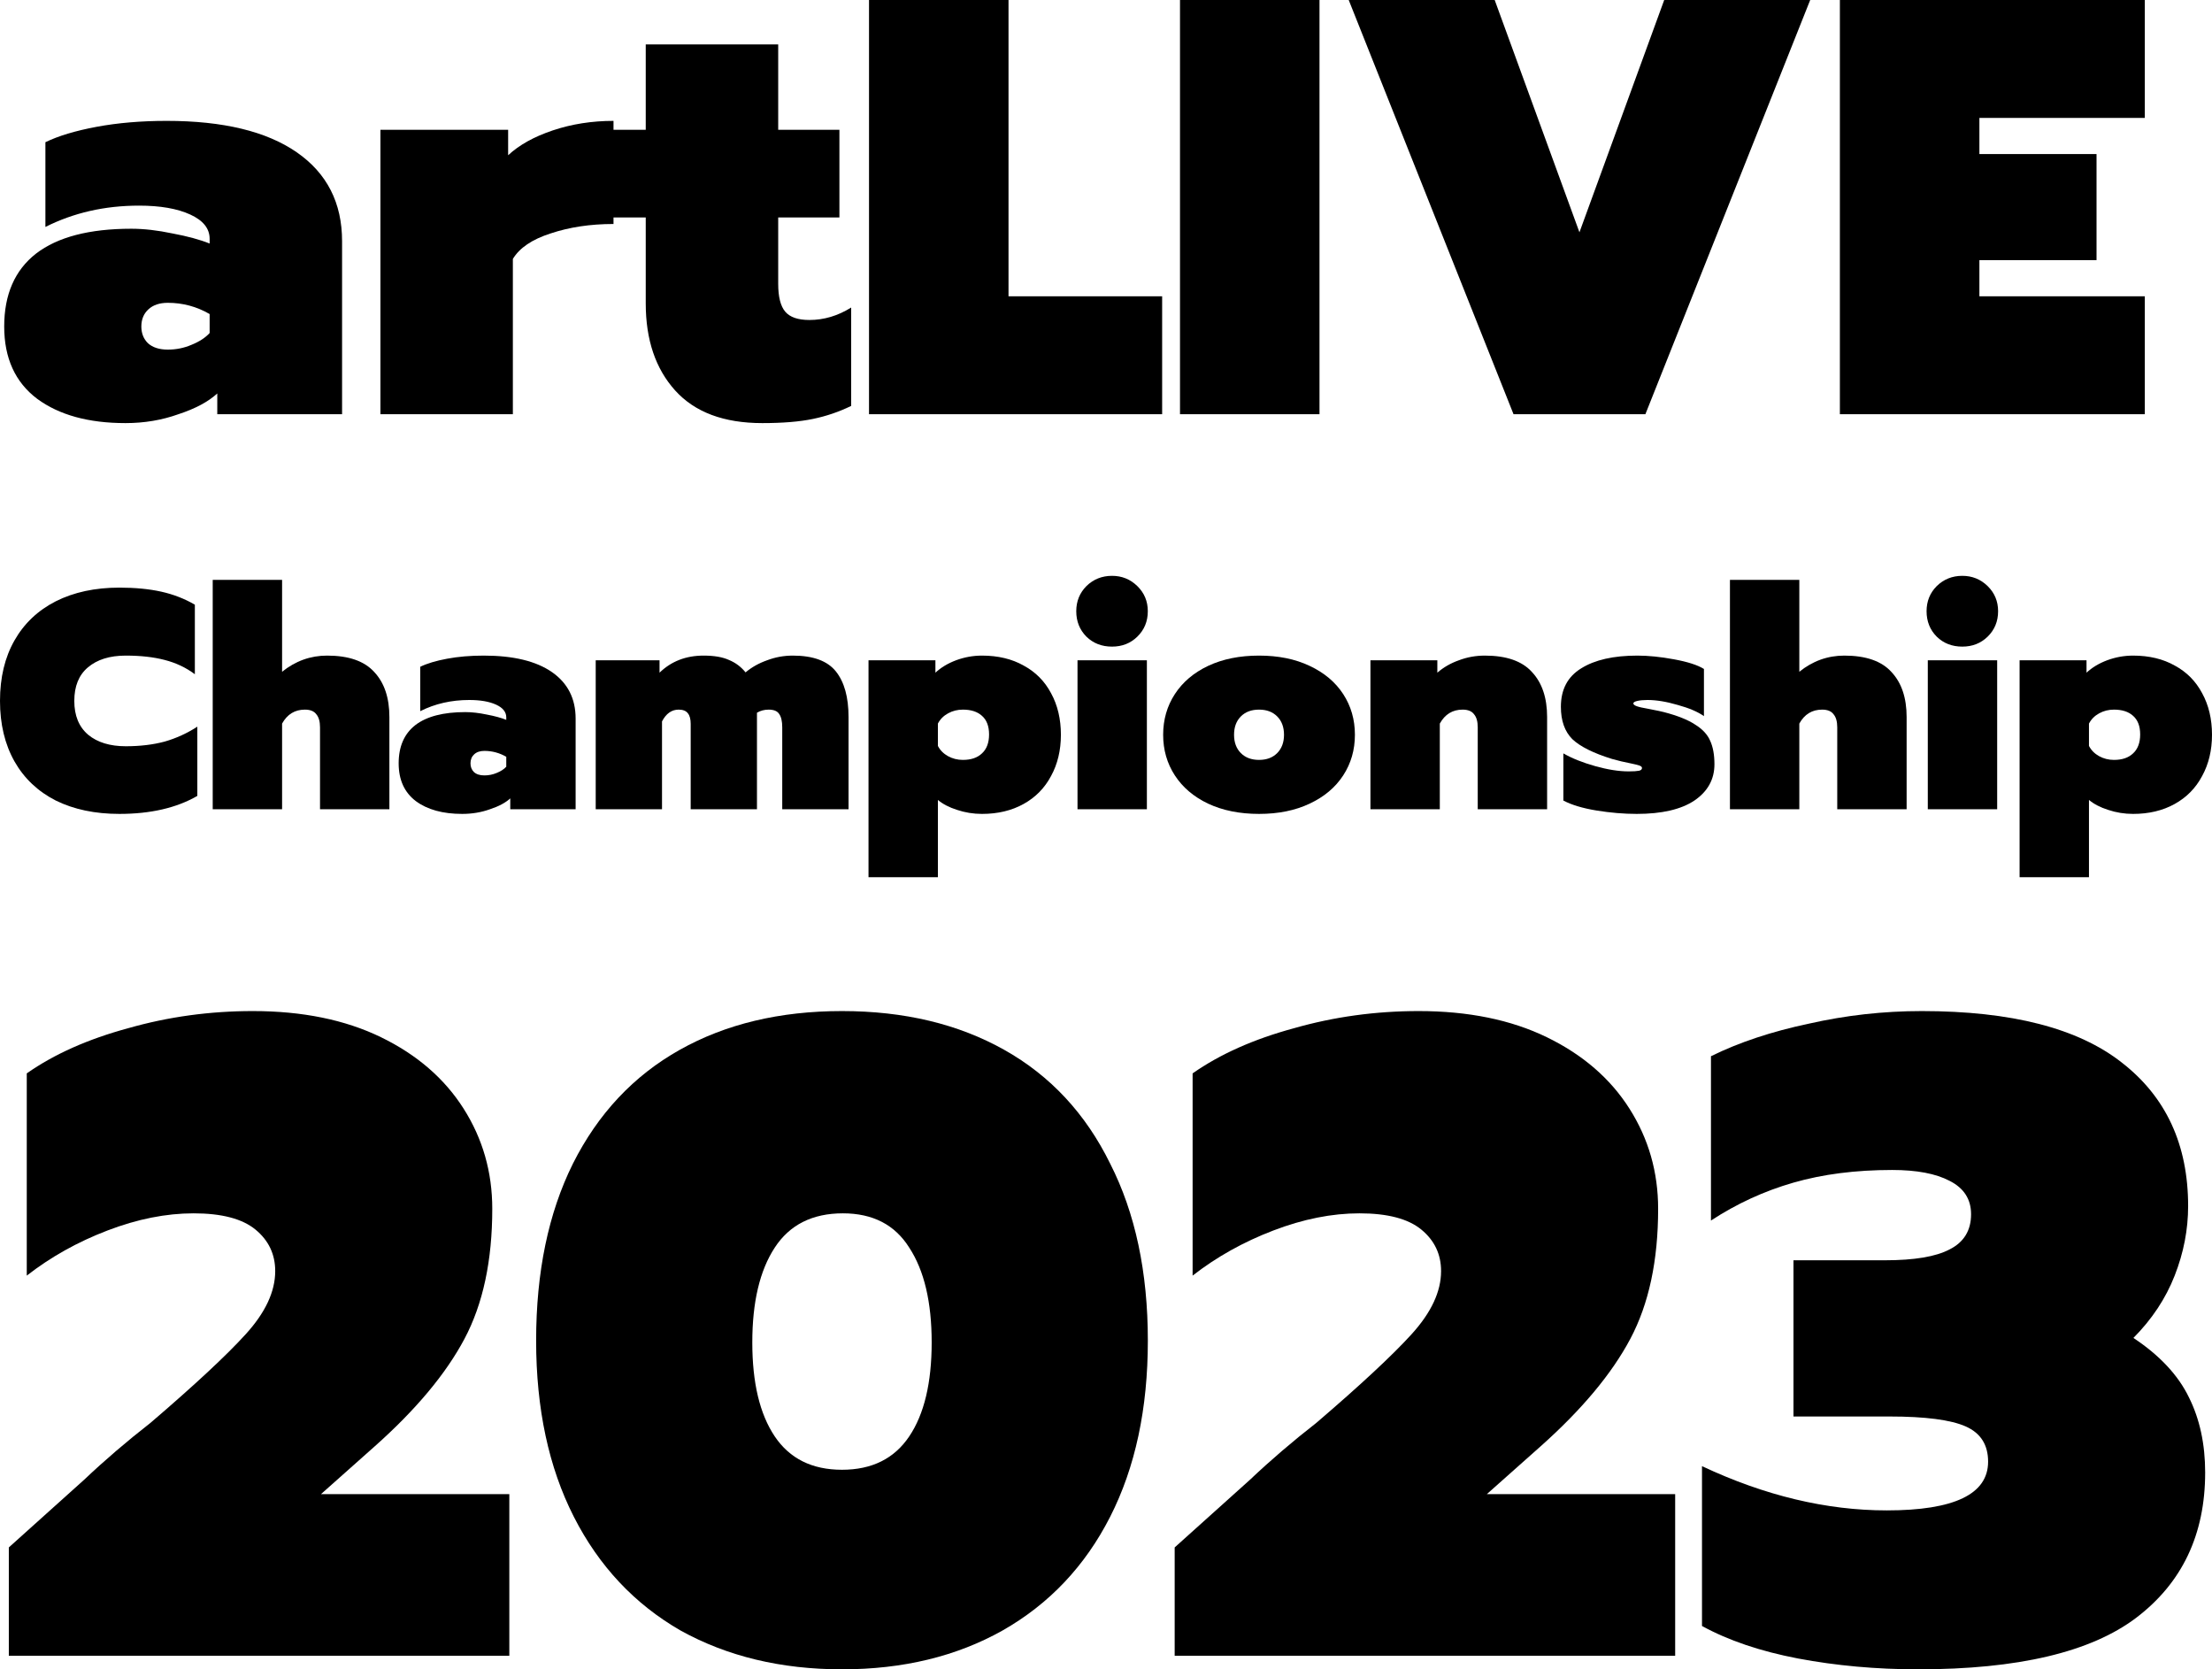 <?xml version="1.0" encoding="UTF-8"?> <svg xmlns="http://www.w3.org/2000/svg" width="110" height="83" viewBox="0 0 110 83" fill="none"><path d="M6.239 21.037C4.405 21.037 2.941 20.634 1.848 19.829C0.755 19.004 0.209 17.805 0.209 16.234C0.209 14.643 0.736 13.435 1.79 12.61C2.863 11.785 4.444 11.373 6.532 11.373C7.156 11.373 7.839 11.451 8.581 11.608C9.322 11.746 9.937 11.913 10.425 12.109V11.874C10.425 11.363 10.103 10.96 9.459 10.666C8.815 10.371 7.966 10.224 6.912 10.224C5.214 10.224 3.663 10.577 2.258 11.284V7.071C2.902 6.757 3.751 6.502 4.805 6.305C5.858 6.109 7.02 6.01 8.288 6.01C11.098 6.01 13.254 6.531 14.757 7.572C16.259 8.613 17.011 10.086 17.011 11.991V20.595H10.805V19.563C10.357 19.976 9.712 20.32 8.873 20.595C8.054 20.889 7.176 21.037 6.239 21.037ZM8.346 17.383C8.756 17.383 9.147 17.305 9.517 17.147C9.908 16.99 10.21 16.794 10.425 16.558V15.615C9.781 15.242 9.088 15.056 8.346 15.056C7.937 15.056 7.615 15.164 7.381 15.38C7.146 15.596 7.029 15.88 7.029 16.234C7.029 16.568 7.137 16.843 7.351 17.059C7.585 17.275 7.917 17.383 8.346 17.383Z" fill="black"></path><path d="M18.918 6.452H25.269V7.719C25.816 7.209 26.557 6.796 27.494 6.482C28.431 6.168 29.436 6.01 30.509 6.01V11.137C29.358 11.137 28.314 11.294 27.377 11.608C26.46 11.903 25.835 12.325 25.504 12.875V20.595H18.918V6.452Z" fill="black"></path><path d="M37.908 21.037C35.996 21.037 34.552 20.496 33.576 19.416C32.6 18.336 32.112 16.892 32.112 15.085V10.813H30.21V6.452H32.112V2.21H38.699V6.452H41.743V10.813H38.699V14.113C38.699 14.761 38.816 15.223 39.05 15.498C39.284 15.773 39.684 15.91 40.25 15.91C40.972 15.91 41.665 15.704 42.328 15.291V20.182C41.723 20.477 41.089 20.693 40.425 20.83C39.762 20.968 38.923 21.037 37.908 21.037Z" fill="black"></path><path d="M43.215 0H50.152V14.732H57.792V20.595H43.215V0Z" fill="black"></path><path d="M58.68 0H65.617V20.595H58.68V0Z" fill="black"></path><path d="M67.07 0H74.329L78.544 11.55L82.759 0H90.019L81.823 20.595H75.266L67.07 0Z" fill="black"></path><path d="M91.495 0H106.658V5.863H98.433V7.66H104.258V12.934H98.433V14.732H106.658V20.595H91.495V0Z" fill="black"></path><path d="M5.934 40.468C4.728 40.468 3.675 40.247 2.775 39.804C1.886 39.352 1.201 38.704 0.721 37.86C0.24 37.006 0 36.003 0 34.85C0 33.688 0.24 32.685 0.721 31.841C1.201 30.997 1.886 30.349 2.775 29.896C3.675 29.444 4.728 29.217 5.934 29.217C6.721 29.217 7.416 29.284 8.019 29.418C8.622 29.552 9.179 29.768 9.69 30.066V33.523C9.251 33.194 8.75 32.957 8.188 32.813C7.636 32.669 6.992 32.597 6.256 32.597C5.458 32.597 4.83 32.793 4.37 33.184C3.92 33.564 3.695 34.12 3.695 34.85C3.695 35.581 3.925 36.142 4.385 36.533C4.845 36.913 5.469 37.104 6.256 37.104C6.971 37.104 7.615 37.026 8.188 36.872C8.76 36.708 9.302 36.461 9.813 36.131V39.573C8.78 40.17 7.487 40.468 5.934 40.468Z" fill="black"></path><path d="M10.578 28.832H14.028V33.4C14.693 32.865 15.439 32.597 16.267 32.597C17.34 32.597 18.122 32.87 18.613 33.415C19.113 33.95 19.364 34.696 19.364 35.653V40.237H15.914V36.162C15.914 35.874 15.853 35.658 15.73 35.514C15.618 35.36 15.428 35.283 15.163 35.283C14.662 35.283 14.284 35.514 14.028 35.977V40.237H10.578V28.832Z" fill="black"></path><path d="M22.983 40.468C22.022 40.468 21.256 40.257 20.683 39.835C20.111 39.403 19.825 38.776 19.825 37.953C19.825 37.119 20.101 36.486 20.652 36.054C21.215 35.622 22.043 35.406 23.136 35.406C23.463 35.406 23.821 35.447 24.21 35.529C24.598 35.602 24.92 35.689 25.176 35.792V35.668C25.176 35.401 25.007 35.19 24.67 35.036C24.332 34.881 23.888 34.804 23.336 34.804C22.446 34.804 21.634 34.989 20.898 35.36V33.153C21.235 32.988 21.68 32.855 22.232 32.752C22.784 32.649 23.392 32.597 24.056 32.597C25.528 32.597 26.658 32.87 27.445 33.415C28.232 33.961 28.625 34.732 28.625 35.73V40.237H25.375V39.696C25.14 39.913 24.802 40.093 24.363 40.237C23.934 40.391 23.474 40.468 22.983 40.468ZM24.087 38.554C24.302 38.554 24.506 38.513 24.7 38.431C24.905 38.349 25.063 38.246 25.176 38.122V37.628C24.838 37.433 24.475 37.335 24.087 37.335C23.872 37.335 23.704 37.392 23.581 37.505C23.458 37.618 23.397 37.767 23.397 37.953C23.397 38.127 23.453 38.272 23.566 38.385C23.688 38.498 23.862 38.554 24.087 38.554Z" fill="black"></path><path d="M29.624 32.829H32.798V33.446C33.381 32.88 34.111 32.597 34.991 32.597C35.512 32.597 35.931 32.669 36.248 32.813C36.575 32.947 36.851 33.153 37.076 33.431C37.383 33.173 37.74 32.973 38.149 32.829C38.558 32.674 38.982 32.597 39.422 32.597C40.434 32.597 41.149 32.86 41.568 33.384C41.987 33.909 42.197 34.665 42.197 35.653V40.237H38.9V36.162C38.9 35.864 38.849 35.643 38.747 35.499C38.655 35.355 38.481 35.283 38.226 35.283C38.011 35.283 37.817 35.334 37.643 35.437V40.237H34.347V35.992C34.347 35.756 34.301 35.581 34.209 35.468C34.117 35.344 33.963 35.283 33.749 35.283C33.401 35.283 33.125 35.478 32.921 35.869V40.237H29.624V32.829Z" fill="black"></path><path d="M43.19 32.829H46.517V33.446C46.793 33.189 47.136 32.983 47.544 32.829C47.964 32.674 48.393 32.597 48.832 32.597C49.63 32.597 50.32 32.762 50.902 33.091C51.495 33.41 51.95 33.868 52.267 34.465C52.594 35.061 52.757 35.751 52.757 36.533C52.757 37.304 52.594 37.989 52.267 38.585C51.95 39.182 51.495 39.645 50.902 39.974C50.309 40.303 49.619 40.468 48.832 40.468C48.403 40.468 47.989 40.401 47.59 40.267C47.202 40.144 46.885 39.979 46.64 39.774V43.616H43.19V32.829ZM47.882 37.783C48.291 37.783 48.607 37.675 48.832 37.459C49.067 37.243 49.185 36.929 49.185 36.517C49.185 36.106 49.067 35.797 48.832 35.591C48.607 35.386 48.291 35.283 47.882 35.283C47.616 35.283 47.371 35.344 47.146 35.468C46.921 35.591 46.752 35.761 46.64 35.977V37.088C46.752 37.304 46.921 37.474 47.146 37.598C47.371 37.721 47.616 37.783 47.882 37.783Z" fill="black"></path><path d="M55.3 32.15C54.789 32.15 54.365 31.985 54.027 31.656C53.69 31.316 53.521 30.895 53.521 30.39C53.521 29.896 53.69 29.48 54.027 29.14C54.375 28.801 54.799 28.631 55.3 28.631C55.791 28.631 56.21 28.801 56.557 29.14C56.905 29.48 57.079 29.896 57.079 30.39C57.079 30.895 56.905 31.316 56.557 31.656C56.22 31.985 55.801 32.15 55.3 32.15ZM53.583 32.829H57.033V40.237H53.583V32.829Z" fill="black"></path><path d="M62.61 40.468C61.649 40.468 60.806 40.298 60.08 39.959C59.364 39.619 58.813 39.151 58.424 38.554C58.036 37.958 57.842 37.284 57.842 36.533C57.842 35.782 58.036 35.108 58.424 34.511C58.813 33.914 59.364 33.446 60.08 33.107C60.806 32.767 61.649 32.597 62.61 32.597C63.571 32.597 64.409 32.767 65.124 33.107C65.85 33.446 66.407 33.914 66.796 34.511C67.184 35.108 67.378 35.782 67.378 36.533C67.378 37.284 67.184 37.958 66.796 38.554C66.407 39.151 65.85 39.619 65.124 39.959C64.409 40.298 63.571 40.468 62.61 40.468ZM62.61 37.783C62.988 37.783 63.29 37.67 63.514 37.443C63.739 37.217 63.852 36.913 63.852 36.533C63.852 36.152 63.739 35.849 63.514 35.622C63.29 35.396 62.988 35.283 62.61 35.283C62.232 35.283 61.93 35.396 61.705 35.622C61.48 35.849 61.368 36.152 61.368 36.533C61.368 36.913 61.48 37.217 61.705 37.443C61.93 37.67 62.232 37.783 62.61 37.783Z" fill="black"></path><path d="M68.15 32.829H71.477V33.446C71.784 33.179 72.142 32.973 72.551 32.829C72.96 32.674 73.389 32.597 73.839 32.597C74.912 32.597 75.694 32.87 76.184 33.415C76.685 33.95 76.936 34.696 76.936 35.653V40.237H73.486V36.162C73.486 35.874 73.425 35.658 73.302 35.514C73.19 35.36 73.001 35.283 72.735 35.283C72.234 35.283 71.856 35.514 71.6 35.977V40.237H68.15V32.829Z" fill="black"></path><path d="M81.393 40.468C80.749 40.468 80.079 40.411 79.384 40.298C78.7 40.185 78.153 40.02 77.744 39.804V37.459C78.173 37.706 78.7 37.916 79.323 38.091C79.947 38.266 80.504 38.354 80.994 38.354C81.229 38.354 81.398 38.343 81.5 38.323C81.603 38.302 81.654 38.256 81.654 38.184C81.654 38.133 81.608 38.091 81.516 38.06C81.424 38.03 81.301 37.999 81.148 37.968C80.78 37.896 80.453 37.819 80.166 37.736C79.236 37.448 78.577 37.119 78.188 36.749C77.81 36.368 77.621 35.833 77.621 35.144C77.621 34.279 77.958 33.642 78.633 33.23C79.308 32.808 80.238 32.597 81.424 32.597C81.975 32.597 82.584 32.659 83.248 32.782C83.923 32.906 84.418 33.065 84.735 33.261V35.607C84.429 35.391 83.994 35.205 83.432 35.051C82.87 34.886 82.369 34.804 81.93 34.804C81.725 34.804 81.556 34.82 81.424 34.85C81.291 34.881 81.224 34.922 81.224 34.974C81.224 35.025 81.281 35.072 81.393 35.113C81.505 35.154 81.684 35.195 81.93 35.236C82.41 35.329 82.681 35.386 82.742 35.406C83.417 35.581 83.933 35.787 84.291 36.023C84.659 36.25 84.909 36.517 85.042 36.826C85.185 37.135 85.257 37.526 85.257 37.999C85.257 38.75 84.924 39.352 84.26 39.804C83.596 40.247 82.64 40.468 81.393 40.468Z" fill="black"></path><path d="M86.028 28.832H89.478V33.4C90.142 32.865 90.889 32.597 91.717 32.597C92.79 32.597 93.572 32.87 94.062 33.415C94.563 33.95 94.814 34.696 94.814 35.653V40.237H91.364V36.162C91.364 35.874 91.303 35.658 91.18 35.514C91.068 35.36 90.879 35.283 90.613 35.283C90.112 35.283 89.734 35.514 89.478 35.977V40.237H86.028V28.832Z" fill="black"></path><path d="M97.584 32.15C97.073 32.15 96.649 31.985 96.312 31.656C95.974 31.316 95.806 30.895 95.806 30.39C95.806 29.896 95.974 29.48 96.312 29.14C96.659 28.801 97.084 28.631 97.584 28.631C98.075 28.631 98.494 28.801 98.842 29.14C99.189 29.48 99.363 29.896 99.363 30.39C99.363 30.895 99.189 31.316 98.842 31.656C98.504 31.985 98.085 32.15 97.584 32.15ZM95.867 32.829H99.317V40.237H95.867V32.829Z" fill="black"></path><path d="M100.432 32.829H103.76V33.446C104.036 33.189 104.378 32.983 104.787 32.829C105.206 32.674 105.635 32.597 106.075 32.597C106.872 32.597 107.562 32.762 108.145 33.091C108.738 33.41 109.192 33.868 109.509 34.465C109.836 35.061 110 35.751 110 36.533C110 37.304 109.836 37.989 109.509 38.585C109.192 39.182 108.738 39.645 108.145 39.974C107.552 40.303 106.862 40.468 106.075 40.468C105.646 40.468 105.232 40.401 104.833 40.267C104.445 40.144 104.128 39.979 103.882 39.774V43.616H100.432V32.829ZM105.124 37.783C105.533 37.783 105.85 37.675 106.075 37.459C106.31 37.243 106.428 36.929 106.428 36.517C106.428 36.106 106.31 35.797 106.075 35.591C105.85 35.386 105.533 35.283 105.124 35.283C104.858 35.283 104.613 35.344 104.388 35.468C104.163 35.591 103.995 35.761 103.882 35.977V37.088C103.995 37.304 104.163 37.474 104.388 37.598C104.613 37.721 104.858 37.783 105.124 37.783Z" fill="black"></path><path d="M0.439 76.939L4.186 73.572C5.197 72.614 6.297 71.671 7.486 70.743C9.687 68.858 11.263 67.391 12.214 66.344C13.196 65.266 13.686 64.219 13.686 63.201C13.686 62.363 13.359 61.674 12.705 61.136C12.051 60.597 11.025 60.328 9.627 60.328C8.26 60.328 6.832 60.612 5.345 61.181C3.859 61.749 2.521 62.498 1.331 63.425V53.369C2.699 52.411 4.379 51.663 6.371 51.124C8.364 50.555 10.43 50.271 12.571 50.271C15.039 50.271 17.166 50.705 18.95 51.573C20.734 52.441 22.102 53.623 23.053 55.12C24.005 56.616 24.48 58.277 24.48 60.103C24.48 62.677 24.02 64.832 23.098 66.568C22.176 68.304 20.689 70.085 18.637 71.911L15.961 74.29H25.328V82.327H0.439V76.939Z" fill="black"></path><path d="M41.871 83C38.838 83 36.162 82.356 33.842 81.07C31.553 79.752 29.784 77.867 28.535 75.413C27.286 72.958 26.661 70.04 26.661 66.658C26.661 63.246 27.271 60.313 28.49 57.858C29.739 55.374 31.508 53.488 33.798 52.201C36.087 50.914 38.779 50.271 41.871 50.271C44.964 50.271 47.655 50.914 49.944 52.201C52.234 53.488 53.989 55.374 55.208 57.858C56.457 60.313 57.081 63.246 57.081 66.658C57.081 70.04 56.457 72.958 55.208 75.413C53.959 77.867 52.175 79.752 49.855 81.07C47.566 82.356 44.904 83 41.871 83ZM41.871 73.078C43.358 73.078 44.473 72.524 45.216 71.417C45.96 70.309 46.331 68.753 46.331 66.748C46.331 64.742 45.96 63.171 45.216 62.034C44.503 60.896 43.403 60.328 41.916 60.328C40.399 60.328 39.269 60.896 38.526 62.034C37.782 63.171 37.411 64.742 37.411 66.748C37.411 68.753 37.782 70.309 38.526 71.417C39.269 72.524 40.384 73.078 41.871 73.078Z" fill="black"></path><path d="M58.415 76.939L62.162 73.572C63.173 72.614 64.273 71.671 65.463 70.743C67.663 68.858 69.239 67.391 70.191 66.344C71.172 65.266 71.663 64.219 71.663 63.201C71.663 62.363 71.336 61.674 70.681 61.136C70.027 60.597 69.001 60.328 67.604 60.328C66.236 60.328 64.808 60.612 63.322 61.181C61.835 61.749 60.497 62.498 59.307 63.425V53.369C60.675 52.411 62.355 51.663 64.348 51.124C66.34 50.555 68.407 50.271 70.548 50.271C73.016 50.271 75.142 50.705 76.926 51.573C78.71 52.441 80.078 53.623 81.029 55.12C81.981 56.616 82.457 58.277 82.457 60.103C82.457 62.677 81.996 64.832 81.074 66.568C80.152 68.304 78.665 70.085 76.614 71.911L73.938 74.29H83.304V82.327H58.415V76.939Z" fill="black"></path><path d="M95.387 83C93.305 83 91.313 82.82 89.41 82.461C87.537 82.102 85.946 81.563 84.638 80.845V72.898C87.76 74.365 90.823 75.098 93.826 75.098C97.186 75.098 98.866 74.29 98.866 72.674C98.866 71.836 98.494 71.252 97.751 70.923C97.008 70.594 95.744 70.429 93.96 70.429H89.187V62.662H93.737C95.194 62.662 96.264 62.483 96.948 62.123C97.662 61.764 98.019 61.181 98.019 60.372C98.019 59.624 97.662 59.071 96.948 58.711C96.264 58.352 95.313 58.172 94.094 58.172C92.28 58.172 90.644 58.382 89.187 58.801C87.73 59.22 86.362 59.849 85.084 60.687V52.516C86.481 51.827 88.102 51.288 89.945 50.899C91.789 50.48 93.662 50.271 95.565 50.271C100.026 50.271 103.341 51.124 105.512 52.83C107.713 54.536 108.813 56.915 108.813 59.968C108.813 61.136 108.59 62.288 108.144 63.425C107.698 64.563 107.014 65.595 106.092 66.523C107.4 67.391 108.322 68.379 108.857 69.486C109.393 70.564 109.66 71.806 109.66 73.213C109.66 76.296 108.515 78.705 106.226 80.441C103.966 82.147 100.353 83 95.387 83Z" fill="black"></path></svg> 